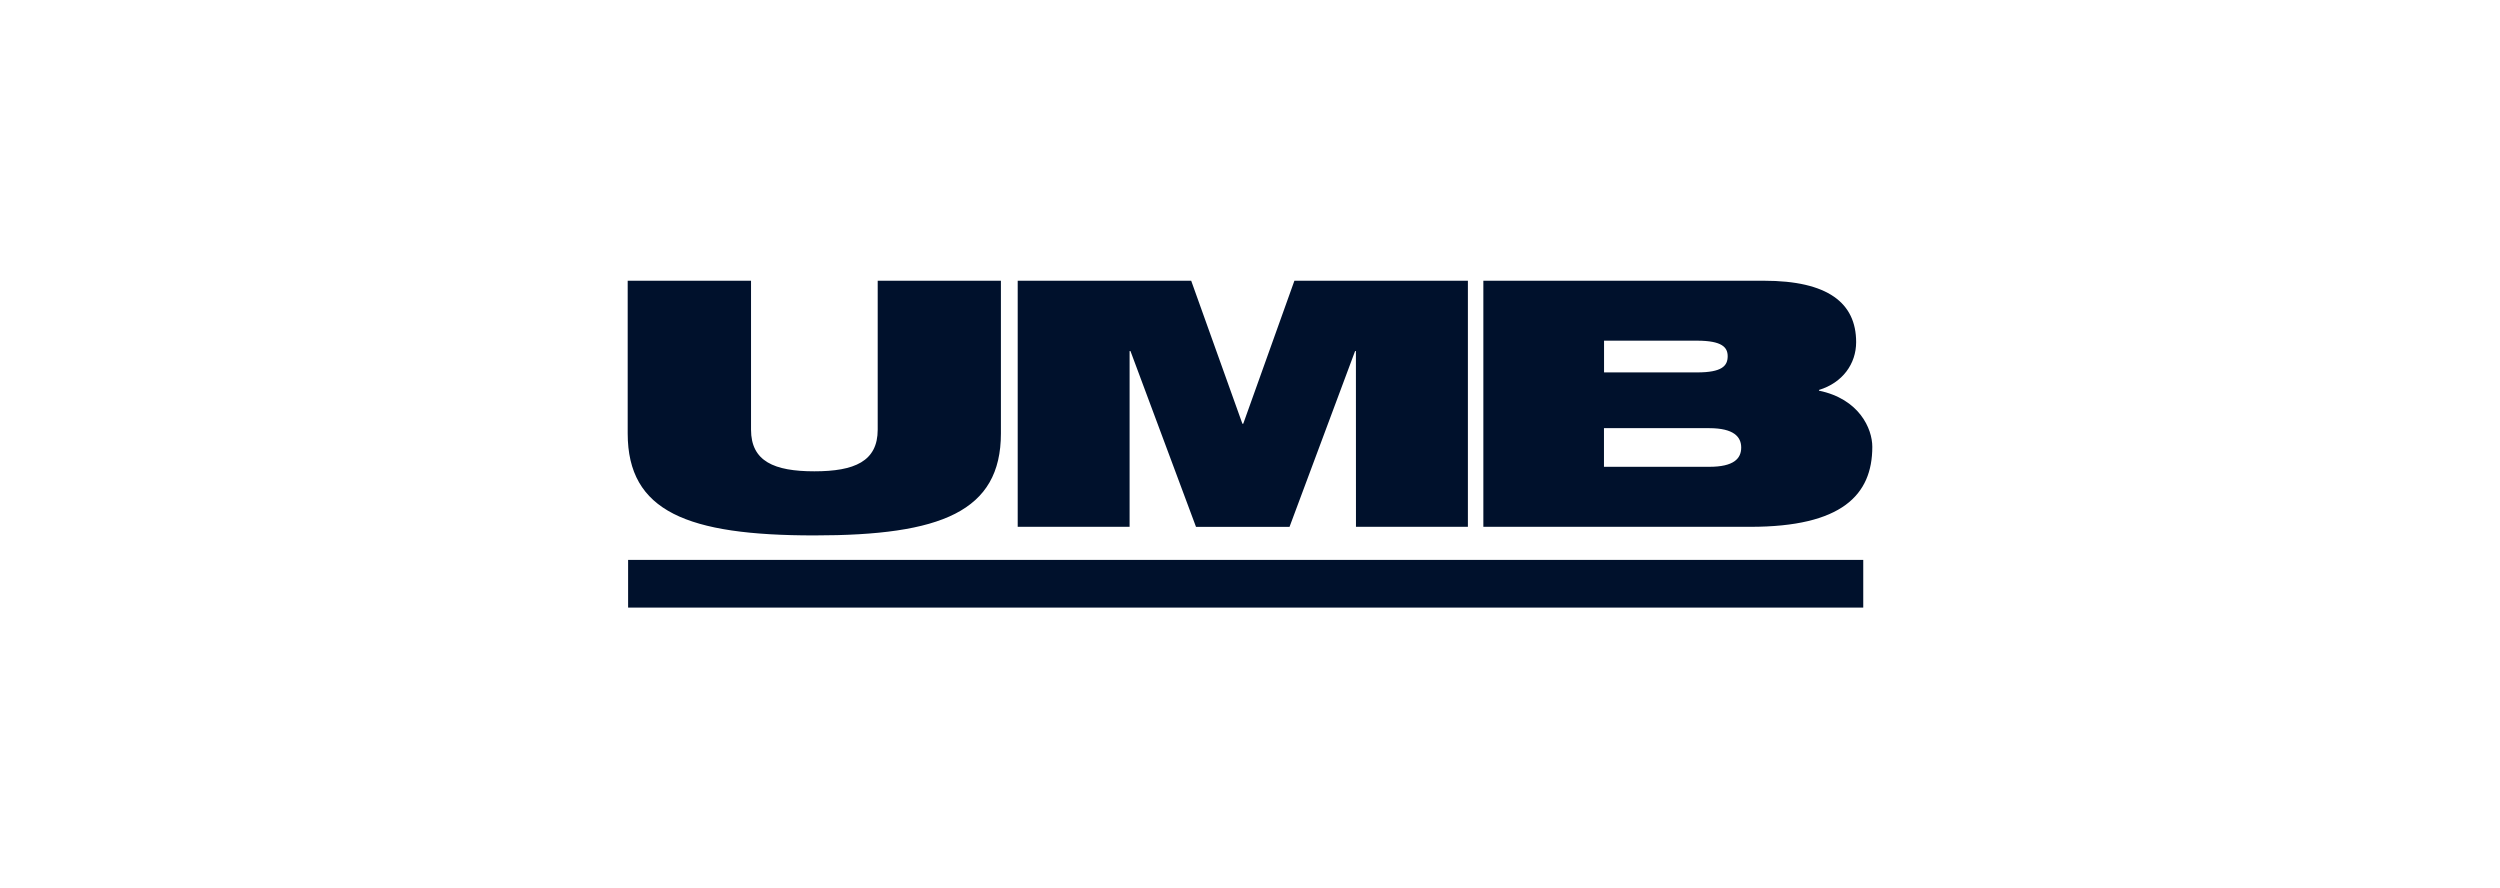 <svg width="197" height="70" viewBox="0 0 197 70" fill="none" xmlns="http://www.w3.org/2000/svg">
<g clip-path="url(#clip0_4068_3141)">
<path d="M146.264 26.96C146.264 23.863 144.026 22.122 138.998 22.122H116.888V41.513H137.928C145.126 41.513 147.538 39.012 147.538 35.211C147.538 33.769 146.501 31.436 143.335 30.784V30.728C145.198 30.159 146.264 28.668 146.264 26.96ZM136.141 28.069C136.141 28.829 135.697 29.346 133.732 29.346H126.399V26.845H133.732C135.693 26.848 136.141 27.365 136.141 28.069ZM137.207 35.267C137.207 36.136 136.621 36.784 134.693 36.784H126.393V33.739H134.693C136.625 33.743 137.207 34.424 137.207 35.267ZM106.85 41.513H115.67V22.122H101.999L97.967 33.391H97.901L93.866 22.122H80.195V41.513H89.012V27.664H89.081L94.245 41.517H101.614L106.781 27.664H106.846L106.85 41.513ZM78.872 34.151V22.122H69.163V33.855C69.163 36.356 67.336 37.139 64.17 37.139C61.004 37.139 59.181 36.353 59.181 33.855V22.122H49.462V34.151C49.462 40.315 54.178 42.191 64.167 42.191C74.152 42.194 78.872 40.315 78.872 34.151Z" fill="#00112C"/>
<path d="M146.824 44.12H49.495V47.878H146.824V44.12Z" fill="#00112C"/>
</g>
<defs>
<clipPath id="clip0_4068_3141">
<rect width="98.734" height="26" fill="white" transform="translate(49.133 22)"/>
</clipPath>
</defs>
</svg>
